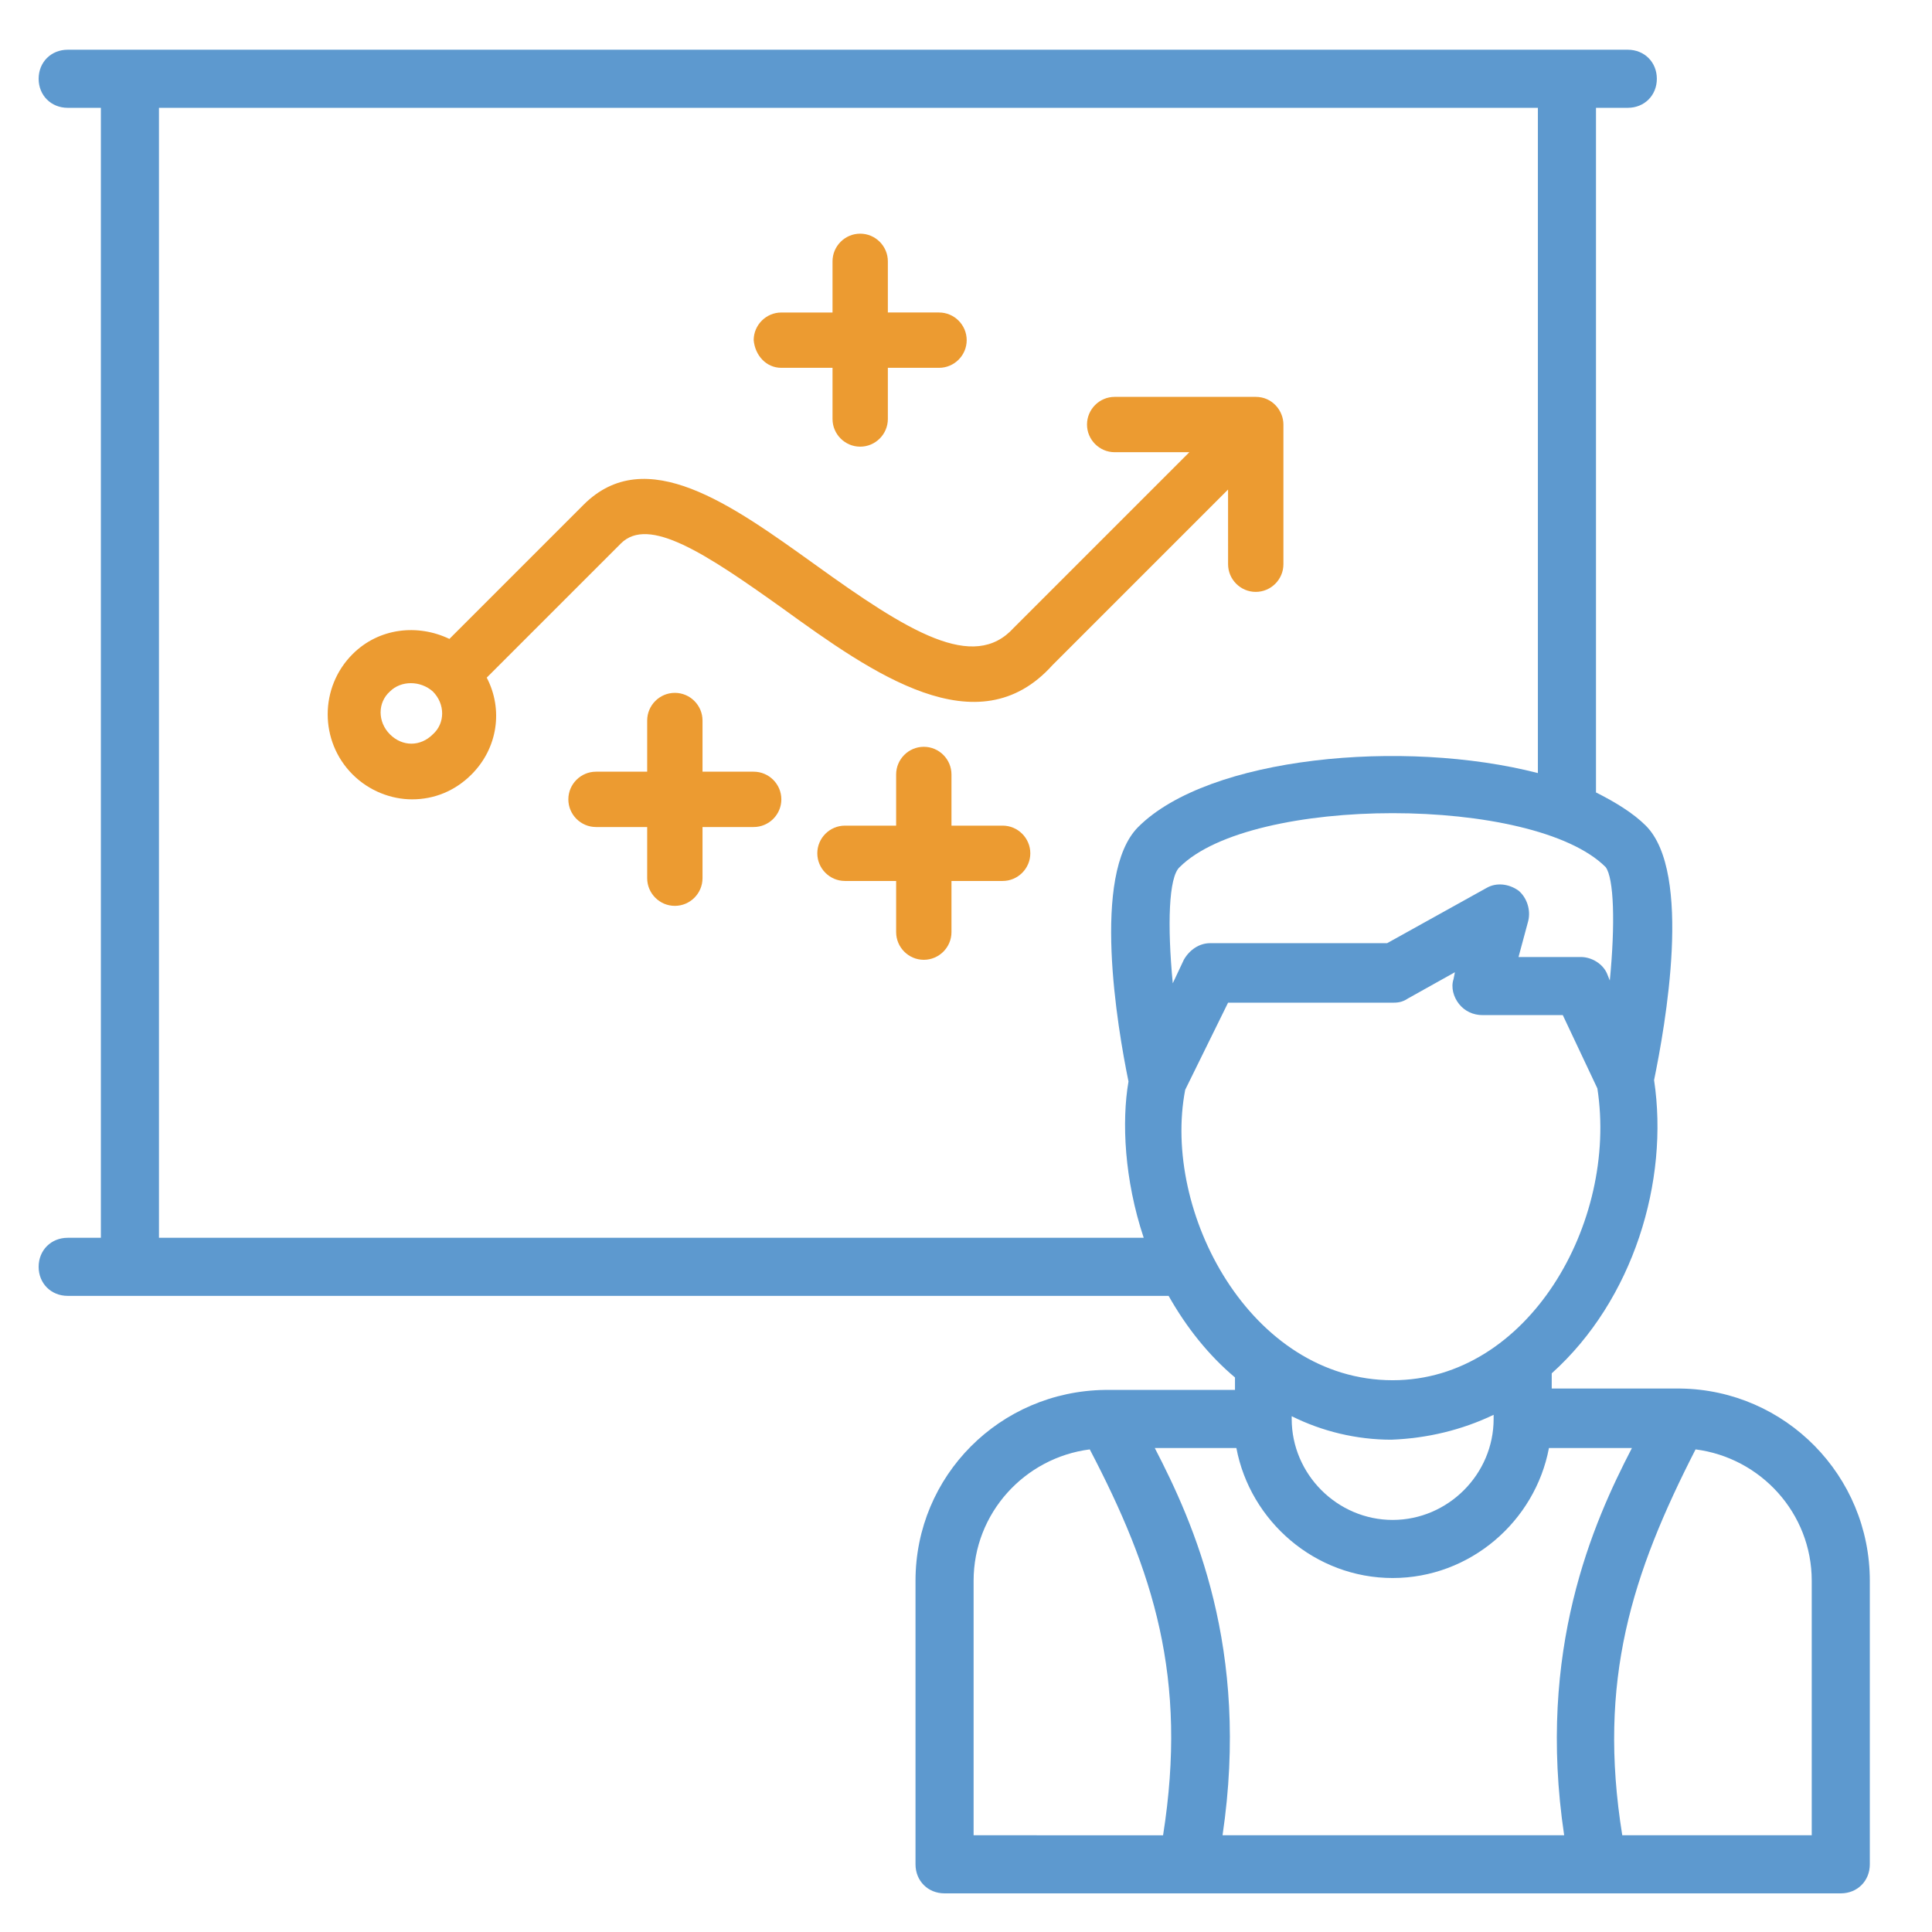 <?xml version="1.0" encoding="utf-8"?>
<!-- Generator: Adobe Illustrator 23.0.1, SVG Export Plug-In . SVG Version: 6.00 Build 0)  -->
<svg version="1.1" id="Layer_1" xmlns="http://www.w3.org/2000/svg" xmlns:xlink="http://www.w3.org/1999/xlink" x="0px" y="0px"
	 viewBox="0 0 150 150" style="enable-background:new 0 0 150 150;" xml:space="preserve">
<style type="text/css">
	.st0{fill:none;stroke:#5E99CF;stroke-width:8;stroke-linecap:round;stroke-linejoin:round;stroke-miterlimit:10;}
	.st1{fill:none;stroke:#EC9B31;stroke-width:10;stroke-linecap:round;stroke-linejoin:round;stroke-miterlimit:10;}
	.st2{fill:none;stroke:#494949;stroke-width:8;stroke-linecap:round;stroke-linejoin:round;stroke-miterlimit:10;}
	.st3{fill:none;stroke:#EC9B31;stroke-width:8;stroke-linecap:round;stroke-linejoin:round;stroke-miterlimit:10;}
	.st4{fill:#5E99CF;}
	.st5{fill:#EC9B31;}
	.st6{fill:#5E99CF;stroke:#5E99CF;stroke-width:2;stroke-miterlimit:10;}
	.st7{fill:#EC9B31;stroke:#EC9B31;stroke-width:2;stroke-miterlimit:10;}
	.st8{clip-path:url(#SVGID_2_);}
	.st9{clip-path:url(#SVGID_4_);fill:#E9E9E9;}
	.st10{enable-background:new    ;}
	.st11{clip-path:url(#SVGID_6_);}
	.st12{fill:#FFFFFF;}
	.st13{clip-path:url(#SVGID_8_);}
	.st14{clip-path:url(#SVGID_10_);fill:#E9E9E9;}
	.st15{clip-path:url(#SVGID_12_);}
	.st16{clip-path:url(#SVGID_14_);enable-background:new    ;}
	.st17{clip-path:url(#SVGID_16_);}
	.st18{clip-path:url(#SVGID_18_);}
	.st19{clip-path:url(#SVGID_20_);fill:#FFFFFF;}
	.st20{clip-path:url(#SVGID_22_);}
	.st21{clip-path:url(#SVGID_24_);fill:#E9E9E9;}
	.st22{clip-path:url(#SVGID_26_);}
	.st23{clip-path:url(#SVGID_28_);fill:#E9E9E9;}
	.st24{clip-path:url(#SVGID_30_);}
	.st25{clip-path:url(#SVGID_32_);fill:#E9E9E9;}
	.st26{clip-path:url(#SVGID_34_);}
	.st27{clip-path:url(#SVGID_36_);fill:#E9E9E9;}
	.st28{clip-path:url(#SVGID_38_);}
	.st29{clip-path:url(#SVGID_40_);fill:#EC9B31;}
	.st30{clip-path:url(#SVGID_42_);}
	.st31{clip-path:url(#SVGID_44_);enable-background:new    ;}
	.st32{clip-path:url(#SVGID_46_);}
	.st33{clip-path:url(#SVGID_48_);}
	.st34{clip-path:url(#SVGID_50_);fill:#5E99CF;}
	.st35{clip-path:url(#SVGID_52_);}
	.st36{clip-path:url(#SVGID_54_);fill:#EC9B31;}
	.st37{clip-path:url(#SVGID_56_);}
	.st38{clip-path:url(#SVGID_58_);fill:#EC9B31;}
	.st39{clip-path:url(#SVGID_60_);}
	.st40{clip-path:url(#SVGID_62_);fill:#EC9B31;}
	.st41{clip-path:url(#SVGID_64_);}
	.st42{clip-path:url(#SVGID_66_);fill:#EC9B31;}
	.st43{clip-path:url(#SVGID_68_);}
	.st44{clip-path:url(#SVGID_70_);fill:#EC9B31;}
	.st45{clip-path:url(#SVGID_72_);}
	.st46{fill:#E9E9E9;}
	.st47{fill:#5E99CF;stroke:#5E99CF;stroke-miterlimit:10;}
	.st48{fill:#EC9B31;stroke:#EC9B31;stroke-miterlimit:10;}
	.st49{fill:none;stroke:#5E99CF;stroke-width:6;stroke-miterlimit:10;}
	.st50{clip-path:url(#SVGID_74_);}
	.st51{clip-path:url(#SVGID_76_);fill:#5E99CF;}
	.st52{clip-path:url(#SVGID_78_);}
	.st53{clip-path:url(#SVGID_80_);fill:#5E99CF;}
	.st54{clip-path:url(#SVGID_82_);}
	.st55{clip-path:url(#SVGID_84_);fill:#EC9B31;}
	.st56{clip-path:url(#SVGID_86_);}
	.st57{clip-path:url(#SVGID_88_);fill:#EC9B31;}
	.st58{clip-path:url(#SVGID_90_);}
	.st59{clip-path:url(#SVGID_92_);fill:#5E99CF;}
	.st60{clip-path:url(#SVGID_94_);}
	.st61{clip-path:url(#SVGID_96_);fill:#5E99CF;}
	.st62{clip-path:url(#SVGID_98_);}
	.st63{clip-path:url(#SVGID_100_);fill:#5E99CF;}
	.st64{clip-path:url(#SVGID_102_);}
	.st65{clip-path:url(#SVGID_104_);fill:#5E99CF;}
	.st66{clip-path:url(#SVGID_106_);}
	.st67{clip-path:url(#SVGID_108_);fill:#EC9B31;}
	.st68{clip-path:url(#SVGID_110_);}
	.st69{clip-path:url(#SVGID_112_);fill:#EC9B31;}
	.st70{clip-path:url(#SVGID_114_);}
	.st71{clip-path:url(#SVGID_116_);fill:#5E99CF;}
	.st72{clip-path:url(#SVGID_118_);}
	.st73{clip-path:url(#SVGID_120_);fill:#5E99CF;}
	.st74{clip-path:url(#SVGID_122_);}
	.st75{clip-path:url(#SVGID_124_);fill:#5E99CF;}
	.st76{clip-path:url(#SVGID_126_);}
	.st77{clip-path:url(#SVGID_128_);fill:#5E99CF;}
	.st78{clip-path:url(#SVGID_130_);}
	.st79{clip-path:url(#SVGID_132_);fill:#5E99CF;}
	.st80{clip-path:url(#SVGID_134_);}
	.st81{clip-path:url(#SVGID_136_);fill:#5E99CF;}
	.st82{fill:#5D99CF;stroke:#5D99CF;stroke-width:3;stroke-miterlimit:10;}
	.st83{fill:#5D99CF;stroke:#5D99CF;stroke-width:2;stroke-miterlimit:10;}
	.st84{fill:#494949;stroke:#494949;stroke-miterlimit:10;}
	.st85{fill:#494949;stroke:#494949;stroke-width:2;stroke-miterlimit:10;}
	.st86{fill:#5D99CF;stroke:#5D99CF;stroke-miterlimit:10;}
	.st87{fill:#5D99CF;}
	.st88{fill:#FFFFFF;stroke:#FFFFFF;stroke-width:2;stroke-miterlimit:10;}
	.st89{fill:#E9E9E9;stroke:#E9E9E9;stroke-width:2;stroke-miterlimit:10;}
	.st90{fill:none;stroke:#EC9B31;stroke-width:4;stroke-miterlimit:10;}
	.st91{fill:#494949;}
	.st92{fill:none;stroke:#EC9B31;stroke-width:4;stroke-miterlimit:10;stroke-dasharray:2.986,1.99;}
	.st93{fill:#FEFEFE;}
	.st94{fill:#F0F0F0;}
	.st95{fill:#6981A1;}
</style>
<g>
	<defs>
		<path id="SVGID_73_" d="M-2466.959,83.95c-0.18,0-0.361,0-0.361,0c-2.706-0.178-4.87-2.665-4.689-5.33l2.705-30.915l-31.384,2.665
			c-2.706,0.355-5.231-1.777-5.411-4.62c-0.18-2.665,1.804-5.153,4.69-5.33l37.336-3.376c1.443-0.178,2.886,0.355,3.968,1.421
			c1.082,1.066,1.623,2.487,1.443,3.909l-3.247,36.779C-2462.089,81.996-2464.434,83.95-2466.959,83.95z"/>
	</defs>
	<use xlink:href="#SVGID_73_"  style="overflow:visible;fill:#5E99CF;"/>
	<clipPath id="SVGID_2_">
		<use xlink:href="#SVGID_73_"  style="overflow:visible;"/>
	</clipPath>
	<g class="st8">
		<defs>
			<rect id="SVGID_75_" x="-2931.937" y="-4373.495" width="4995.18" height="17413.752"/>
		</defs>
		<use xlink:href="#SVGID_75_"  style="overflow:visible;fill:#5E99CF;"/>
		<clipPath id="SVGID_4_">
			<use xlink:href="#SVGID_75_"  style="overflow:visible;"/>
		</clipPath>
	</g>
</g>
<g>
	<defs>
		<path id="SVGID_77_" d="M-2512.772,95.499c-1.262,0-2.525-0.533-3.607-1.421c-1.984-1.954-1.984-5.153,0-7.107l49.06-48.505
			c1.984-1.954,5.231-1.954,7.215,0c1.984,1.954,1.984,5.153,0,7.107l-49.24,48.505
			C-2510.247,95.144-2511.509,95.499-2512.772,95.499z"/>
	</defs>
	<use xlink:href="#SVGID_77_"  style="overflow:visible;fill:#5E99CF;"/>
	<clipPath id="SVGID_6_">
		<use xlink:href="#SVGID_77_"  style="overflow:visible;"/>
	</clipPath>
	<g class="st11">
		<defs>
			<rect id="SVGID_79_" x="-2931.937" y="-4373.495" width="4995.18" height="17413.752"/>
		</defs>
		<use xlink:href="#SVGID_79_"  style="overflow:visible;fill:#5E99CF;"/>
		<clipPath id="SVGID_8_">
			<use xlink:href="#SVGID_79_"  style="overflow:visible;"/>
		</clipPath>
	</g>
</g>
<g>
	<defs>
		<path id="SVGID_81_" d="M-2597.905,179.539c-1.263,0-2.706-0.533-3.607-1.421c-1.082-1.066-1.623-2.487-1.443-3.909l3.247-36.779
			c0.18-2.665,2.705-4.797,5.411-4.62s4.87,2.665,4.689,5.33l-2.705,30.915l-5.231,10.483
			C-2597.544,179.539-2597.724,179.539-2597.905,179.539z"/>
	</defs>
	<use xlink:href="#SVGID_81_"  style="overflow:visible;fill:#EC9B31;"/>
	<clipPath id="SVGID_10_">
		<use xlink:href="#SVGID_81_"  style="overflow:visible;"/>
	</clipPath>
	<g style="clip-path:url(#SVGID_10_);">
		<defs>
			<rect id="SVGID_83_" x="-2931.937" y="-4373.495" width="4995.18" height="17413.752"/>
		</defs>
		<use xlink:href="#SVGID_83_"  style="overflow:visible;fill:#EC9B31;"/>
		<clipPath id="SVGID_12_">
			<use xlink:href="#SVGID_83_"  style="overflow:visible;"/>
		</clipPath>
	</g>
</g>
<g>
	<defs>
		<path id="SVGID_85_" d="M-2597.905,179.539c-1.263,0-2.525-0.533-3.607-1.421c-1.984-1.954-1.984-5.153,0-7.107l49.24-48.505
			c1.984-1.954,5.23-1.954,7.215,0c1.984,1.954,1.984,5.153,0,7.107l-49.24,48.505
			C-2595.38,179.006-2596.642,179.539-2597.905,179.539z"/>
	</defs>
	<use xlink:href="#SVGID_85_"  style="overflow:visible;fill:#EC9B31;"/>
	<clipPath id="SVGID_14_">
		<use xlink:href="#SVGID_85_"  style="overflow:visible;"/>
	</clipPath>
	<g style="clip-path:url(#SVGID_14_);">
		<defs>
			<rect id="SVGID_87_" x="-2931.937" y="-4373.495" width="4995.18" height="17413.752"/>
		</defs>
		<use xlink:href="#SVGID_87_"  style="overflow:visible;fill:#EC9B31;"/>
		<clipPath id="SVGID_16_">
			<use xlink:href="#SVGID_87_"  style="overflow:visible;"/>
		</clipPath>
	</g>
</g>
<g>
	<defs>
		<path id="SVGID_89_" d="M-2463.712,179.539c-0.18,0-0.361,0-0.361,0l-37.336-3.198c-2.706-0.178-4.87-2.665-4.69-5.33
			c0.18-2.665,2.706-4.797,5.411-4.62l31.384,2.665l-2.705-30.915c-0.18-2.665,1.803-5.153,4.689-5.33
			c2.886-0.355,5.231,1.777,5.411,4.62l3.247,36.601c0.18,1.421-0.361,2.843-1.443,3.909S-2462.45,179.539-2463.712,179.539z"/>
	</defs>
	<clipPath id="SVGID_18_">
		<use xlink:href="#SVGID_89_"  style="overflow:visible;"/>
	</clipPath>
	<g class="st18">
		<defs>
			<rect id="SVGID_91_" x="-2931.937" y="-4373.495" width="4995.18" height="17413.752"/>
		</defs>
		<clipPath id="SVGID_20_">
			<use xlink:href="#SVGID_91_"  style="overflow:visible;"/>
		</clipPath>
	</g>
</g>
<g>
	<defs>
		<path id="SVGID_93_" d="M-2463.712,179.539c-1.262,0-2.525-0.533-3.607-1.421l-49.06-48.505c-1.984-1.954-1.984-5.153,0-7.107
			c1.984-1.954,5.231-1.954,7.215,0l49.06,48.505c1.984,1.954,1.984,5.153,0,7.107
			C-2461.187,179.006-2462.45,179.539-2463.712,179.539z"/>
	</defs>
	<clipPath id="SVGID_22_">
		<use xlink:href="#SVGID_93_"  style="overflow:visible;"/>
	</clipPath>
	<g class="st20">
		<defs>
			<rect id="SVGID_95_" x="-2931.937" y="-4373.495" width="4995.18" height="17413.752"/>
		</defs>
		<clipPath id="SVGID_24_">
			<use xlink:href="#SVGID_95_"  style="overflow:visible;"/>
		</clipPath>
	</g>
</g>
<g>
	<defs>
		<path id="SVGID_97_" d="M-2594.658,83.95c-2.525,0-4.87-1.954-5.05-4.62l-3.247-36.779c-0.18-1.421,0.361-2.843,1.443-3.909
			c1.082-1.066,2.525-1.599,3.968-1.421l37.336,3.198c2.705,0.178,4.87,2.665,4.689,5.33s-2.706,4.797-5.411,4.62l-31.384-2.665
			l2.705,30.915c0.18,2.665-1.803,5.153-4.689,5.33C-2594.297,83.95-2594.478,83.95-2594.658,83.95z"/>
	</defs>
	<clipPath id="SVGID_26_">
		<use xlink:href="#SVGID_97_"  style="overflow:visible;"/>
	</clipPath>
	<g class="st22">
		<defs>
			<rect id="SVGID_99_" x="-2931.937" y="-4373.495" width="4995.18" height="17413.752"/>
		</defs>
		<clipPath id="SVGID_28_">
			<use xlink:href="#SVGID_99_"  style="overflow:visible;"/>
		</clipPath>
	</g>
</g>
<g>
	<defs>
		<path id="SVGID_101_" d="M-2548.845,95.499c-1.263,0-2.525-0.533-3.607-1.421l-49.06-48.505c-1.984-1.954-1.984-5.153,0-7.107
			c1.984-1.954,5.231-1.954,7.215,0l49.06,48.505c1.984,1.954,1.984,5.153,0,7.107C-2546.14,95.144-2547.402,95.499-2548.845,95.499
			z"/>
	</defs>
	<clipPath id="SVGID_30_">
		<use xlink:href="#SVGID_101_"  style="overflow:visible;"/>
	</clipPath>
	<g class="st24">
		<defs>
			<rect id="SVGID_103_" x="-2931.937" y="-4373.495" width="4995.18" height="17413.752"/>
		</defs>
		<clipPath id="SVGID_32_">
			<use xlink:href="#SVGID_103_"  style="overflow:visible;"/>
		</clipPath>
	</g>
</g>
<g>
	<defs>
		<path id="SVGID_105_" d="M-2243.435,83.341c-0.182,0-0.365,0-0.365,0c-2.736-0.18-4.925-2.695-4.742-5.39l2.736-31.261
			l-31.735,2.695c-2.736,0.359-5.289-1.797-5.472-4.671c-0.182-2.695,1.824-5.21,4.742-5.39l37.754-3.414
			c1.459-0.18,2.918,0.359,4.012,1.437c1.094,1.078,1.641,2.515,1.459,3.953l-3.283,37.19
			C-2238.511,81.365-2240.882,83.341-2243.435,83.341z"/>
	</defs>
	<clipPath id="SVGID_34_">
		<use xlink:href="#SVGID_105_"  style="overflow:visible;"/>
	</clipPath>
	<g class="st26">
		<defs>
			<rect id="SVGID_107_" x="-2713.62" y="-4424.022" width="5051.12" height="17608.766"/>
		</defs>
		<clipPath id="SVGID_36_">
			<use xlink:href="#SVGID_107_"  style="overflow:visible;"/>
		</clipPath>
	</g>
</g>
<g>
	<defs>
		<path id="SVGID_109_" d="M-2289.761,95.019c-1.277,0-2.553-0.539-3.648-1.437c-2.006-1.976-2.006-5.21,0-7.187l49.609-49.048
			c2.006-1.976,5.289-1.976,7.295,0c2.006,1.976,2.006,5.21,0,7.187l-49.792,49.048
			C-2287.208,94.66-2288.485,95.019-2289.761,95.019z"/>
	</defs>
	<clipPath id="SVGID_38_">
		<use xlink:href="#SVGID_109_"  style="overflow:visible;"/>
	</clipPath>
	<g class="st28">
		<defs>
			<rect id="SVGID_111_" x="-2713.62" y="-4424.022" width="5051.12" height="17608.766"/>
		</defs>
		<clipPath id="SVGID_40_">
			<use xlink:href="#SVGID_111_"  style="overflow:visible;"/>
		</clipPath>
	</g>
</g>
<g>
	<defs>
		<path id="SVGID_113_" d="M-2375.848,180c-1.277,0-2.736-0.539-3.648-1.437c-1.094-1.078-1.641-2.515-1.459-3.953l3.283-37.19
			c0.182-2.695,2.736-4.851,5.471-4.671c2.736,0.18,4.925,2.695,4.742,5.39l-2.736,31.262l31.735-2.695
			c2.918-0.359,5.289,1.797,5.472,4.671c0.182,2.695-1.824,5.21-4.742,5.39l-37.754,3.234C-2375.483,180-2375.665,180-2375.848,180z
			"/>
	</defs>
	<clipPath id="SVGID_42_">
		<use xlink:href="#SVGID_113_"  style="overflow:visible;"/>
	</clipPath>
	<g class="st30">
		<defs>
			<rect id="SVGID_115_" x="-2713.62" y="-4424.022" width="5051.12" height="17608.766"/>
		</defs>
		<clipPath id="SVGID_44_">
			<use xlink:href="#SVGID_115_"  style="overflow:visible;"/>
		</clipPath>
	</g>
</g>
<g>
	<defs>
		<path id="SVGID_117_" d="M-2375.848,180c-1.277,0-2.553-0.539-3.648-1.437c-2.006-1.976-2.006-5.21,0-7.187l49.792-49.048
			c2.006-1.976,5.289-1.976,7.295,0c2.006,1.976,2.006,5.21,0,7.187l-49.792,49.048C-2373.294,179.461-2374.571,180-2375.848,180z"
			/>
	</defs>
	<clipPath id="SVGID_46_">
		<use xlink:href="#SVGID_117_"  style="overflow:visible;"/>
	</clipPath>
	<g class="st32">
		<defs>
			<rect id="SVGID_119_" x="-2713.62" y="-4424.022" width="5051.12" height="17608.766"/>
		</defs>
		<clipPath id="SVGID_48_">
			<use xlink:href="#SVGID_119_"  style="overflow:visible;"/>
		</clipPath>
	</g>
</g>
<g>
	<defs>
		<path id="SVGID_121_" d="M-2240.152,180c-0.182,0-0.365,0-0.365,0l-37.754-3.234c-2.736-0.18-4.925-2.695-4.742-5.39
			c0.182-2.695,2.736-4.851,5.472-4.671l31.735,2.695l-2.736-31.262c-0.182-2.695,1.824-5.21,4.742-5.39
			c2.918-0.359,5.289,1.797,5.471,4.671l3.283,37.011c0.182,1.437-0.365,2.875-1.459,3.953
			C-2237.599,179.461-2238.876,180-2240.152,180z"/>
	</defs>
	<clipPath id="SVGID_50_">
		<use xlink:href="#SVGID_121_"  style="overflow:visible;"/>
	</clipPath>
	<g style="clip-path:url(#SVGID_50_);">
		<defs>
			<rect id="SVGID_123_" x="-2713.62" y="-4424.022" width="5051.12" height="17608.766"/>
		</defs>
		<clipPath id="SVGID_52_">
			<use xlink:href="#SVGID_123_"  style="overflow:visible;"/>
		</clipPath>
	</g>
</g>
<g>
	<defs>
		<path id="SVGID_125_" d="M-2240.152,180c-1.277,0-2.553-0.539-3.648-1.437l-49.609-49.048c-2.006-1.976-2.006-5.21,0-7.187
			c2.006-1.976,5.289-1.976,7.295,0l49.609,49.048c2.006,1.976,2.006,5.21,0,7.187C-2237.599,179.461-2238.876,180-2240.152,180z"/>
	</defs>
	<clipPath id="SVGID_54_">
		<use xlink:href="#SVGID_125_"  style="overflow:visible;"/>
	</clipPath>
	<g style="clip-path:url(#SVGID_54_);">
		<defs>
			<rect id="SVGID_127_" x="-2713.62" y="-4424.022" width="5051.12" height="17608.766"/>
		</defs>
		<clipPath id="SVGID_56_">
			<use xlink:href="#SVGID_127_"  style="overflow:visible;"/>
		</clipPath>
	</g>
</g>
<g>
	<defs>
		<path id="SVGID_129_" d="M-2372.565,83.341c-2.553,0-4.924-1.976-5.107-4.671l-3.283-37.19c-0.182-1.437,0.365-2.875,1.459-3.953
			s2.553-1.617,4.012-1.437l37.754,3.234c2.736,0.18,4.925,2.695,4.742,5.39s-2.736,4.851-5.472,4.671l-31.735-2.695l2.736,31.261
			c0.182,2.695-1.824,5.21-4.742,5.39C-2372.2,83.341-2372.382,83.341-2372.565,83.341z"/>
	</defs>
	<clipPath id="SVGID_58_">
		<use xlink:href="#SVGID_129_"  style="overflow:visible;"/>
	</clipPath>
	<g style="clip-path:url(#SVGID_58_);">
		<defs>
			<rect id="SVGID_131_" x="-2713.62" y="-4424.022" width="5051.12" height="17608.766"/>
		</defs>
		<clipPath id="SVGID_60_">
			<use xlink:href="#SVGID_131_"  style="overflow:visible;"/>
		</clipPath>
	</g>
</g>
<g>
	<defs>
		<path id="SVGID_133_" d="M-2326.239,95.019c-1.277,0-2.553-0.539-3.648-1.437l-49.609-49.048c-2.006-1.976-2.006-5.21,0-7.187
			c2.006-1.976,5.289-1.976,7.295,0l49.609,49.048c2.006,1.976,2.006,5.21,0,7.187C-2323.503,94.66-2324.78,95.019-2326.239,95.019z
			"/>
	</defs>
	<clipPath id="SVGID_62_">
		<use xlink:href="#SVGID_133_"  style="overflow:visible;"/>
	</clipPath>
	<g style="clip-path:url(#SVGID_62_);">
		<defs>
			<rect id="SVGID_135_" x="-2713.62" y="-4424.022" width="5051.12" height="17608.766"/>
		</defs>
		<clipPath id="SVGID_64_">
			<use xlink:href="#SVGID_135_"  style="overflow:visible;"/>
		</clipPath>
	</g>
</g>
<g>
	<path class="st87" d="M130.462,107.806L130.462,107.806c-0.107,0-0.107,0-0.107,0h-9.879v-1.181
		c6.336-5.691,9.127-14.926,7.946-22.765c0.859-4.188,3.007-16.107-0.644-19.758c-0.966-0.966-2.362-1.825-3.866-2.577V8.371h2.47
		c1.289,0,2.255-0.966,2.255-2.255s-0.966-2.255-2.255-2.255h-4.725H10.087H5.255C3.966,3.861,3,4.827,3,6.116
		s0.966,2.255,2.255,2.255h2.577v87.731H5.255C3.966,96.101,3,97.068,3,98.356s0.966,2.255,2.255,2.255h4.832h80.643
		c1.396,2.47,3.114,4.617,5.154,6.336v0.966h-9.986h-0.107l0,0c-8.161,0.107-14.711,6.658-14.711,14.819v22.013
		c0,1.289,0.966,2.255,2.255,2.255h69.583c1.289,0,2.255-0.966,2.255-2.255v-22.013
		C145.173,114.571,138.623,107.913,130.462,107.806z M115.965,109.846v0.322c0,4.295-3.544,7.839-7.839,7.839
		s-7.839-3.544-7.839-7.839v-0.215c2.362,1.181,5.047,1.825,7.731,1.825C110.811,111.672,113.495,111.027,115.965,109.846z
		 M108.126,122.517c6.013,0,11.06-4.403,12.134-10.094h6.443c-3.007,5.799-7.409,15.678-5.262,30.067H94.918
		c2.148-14.496-2.255-24.268-5.262-30.067h6.336C97.066,118.114,102.113,122.517,108.126,122.517z M124.985,76.128l-0.215-0.537
		c-0.322-0.752-1.181-1.289-2.04-1.289h-4.832l0.752-2.792c0.215-0.859-0.107-1.825-0.752-2.362
		c-0.752-0.537-1.718-0.644-2.47-0.215l-7.731,4.295H93.952c-0.859,0-1.611,0.537-2.04,1.289l-0.859,1.825
		c-0.43-4.51-0.322-8.268,0.537-9.02c5.584-5.584,27.49-5.584,33.073,0C125.307,68.182,125.415,71.726,124.985,76.128z
		 M12.342,96.101V8.371h107.059v51.65c-10.416-2.685-25.557-1.289-31.033,4.188c-3.651,3.651-1.611,15.57-0.752,19.758
		c-0.537,3.114-0.322,7.624,1.181,12.134L12.342,96.101L12.342,96.101z M92.019,84.611l3.329-6.765h12.886
		c0.43,0,0.752-0.107,1.074-0.322l3.651-2.04l-0.107,0.537c-0.215,0.644,0,1.396,0.43,1.933c0.43,0.537,1.074,0.859,1.825,0.859
		h6.228l2.685,5.691c1.611,10.416-5.369,22.657-15.892,22.657C97.066,107.161,90.194,94.061,92.019,84.611z M75.59,122.732
		c0-5.262,3.973-9.557,9.02-10.201c4.94,9.45,7.624,17.718,5.691,29.959H75.59V122.732L75.59,122.732z M140.663,142.49h-14.711
		c-1.933-12.027,0.752-20.295,5.691-29.959c5.047,0.644,9.02,4.94,9.02,10.201V142.49z"/>
	<path class="st5" d="M95.348,43.806c0,1.181,0.966,2.148,2.148,2.148c1.181,0,2.148-0.966,2.148-2.148V32.961
		c0-1.074-0.859-2.148-2.148-2.148H86.543c-1.181,0-2.148,0.966-2.148,2.148s0.966,2.148,2.148,2.148h5.799L78.704,48.746
		c-3.114,3.436-8.161,0.322-15.463-4.94c-6.443-4.617-13.101-9.45-17.933-4.617L34.892,49.605c-2.47-1.181-5.476-0.859-7.517,1.181
		c-2.577,2.577-2.577,6.765,0,9.342c1.289,1.289,3.007,1.933,4.617,1.933c1.718,0,3.329-0.644,4.617-1.933l0,0
		c2.04-2.04,2.47-5.047,1.181-7.517l10.416-10.416c2.148-2.148,6.55,0.752,12.564,5.047c6.98,5.047,15.141,10.846,20.939,4.403
		l13.637-13.637C95.348,38.008,95.348,43.806,95.348,43.806z M33.604,57.014c-0.966,0.966-2.362,0.966-3.329,0
		c-0.966-0.966-0.966-2.47,0-3.329c0.859-0.859,2.362-0.859,3.329,0C34.57,54.652,34.57,56.155,33.604,57.014z"/>
	<path class="st5" d="M58.516,59.914h-3.973v-3.973c0-1.181-0.966-2.148-2.148-2.148s-2.148,0.966-2.148,2.148v3.973h-3.973
		c-1.181,0-2.148,0.966-2.148,2.148s0.966,2.148,2.148,2.148h3.973v3.973c0,1.181,0.966,2.148,2.148,2.148s2.148-0.966,2.148-2.148
		v-3.973h3.973c1.181,0,2.148-0.966,2.148-2.148S59.697,59.914,58.516,59.914z"/>
	<path class="st5" d="M77.845,64.102h-3.973v-3.973c0-1.181-0.966-2.148-2.148-2.148c-1.181,0-2.148,0.966-2.148,2.148v3.973h-3.973
		c-1.181,0-2.148,0.966-2.148,2.148c0,1.181,0.966,2.148,2.148,2.148h3.973v3.973c0,1.181,0.966,2.148,2.148,2.148
		c1.181,0,2.148-0.966,2.148-2.148v-3.973h3.973c1.181,0,2.148-0.966,2.148-2.148C79.992,65.068,79.026,64.102,77.845,64.102z"/>
	<path class="st5" d="M60.664,28.558h3.973v3.973c0,1.181,0.966,2.148,2.148,2.148c1.181,0,2.148-0.966,2.148-2.148v-3.973h3.973
		c1.181,0,2.148-0.966,2.148-2.148s-0.966-2.148-2.148-2.148h-3.973V20.29c0-1.181-0.966-2.148-2.148-2.148
		c-1.181,0-2.148,0.966-2.148,2.148v3.973h-3.973c-1.181,0-2.148,0.966-2.148,2.148C58.624,27.592,59.483,28.558,60.664,28.558z"/>
</g>
</svg>
